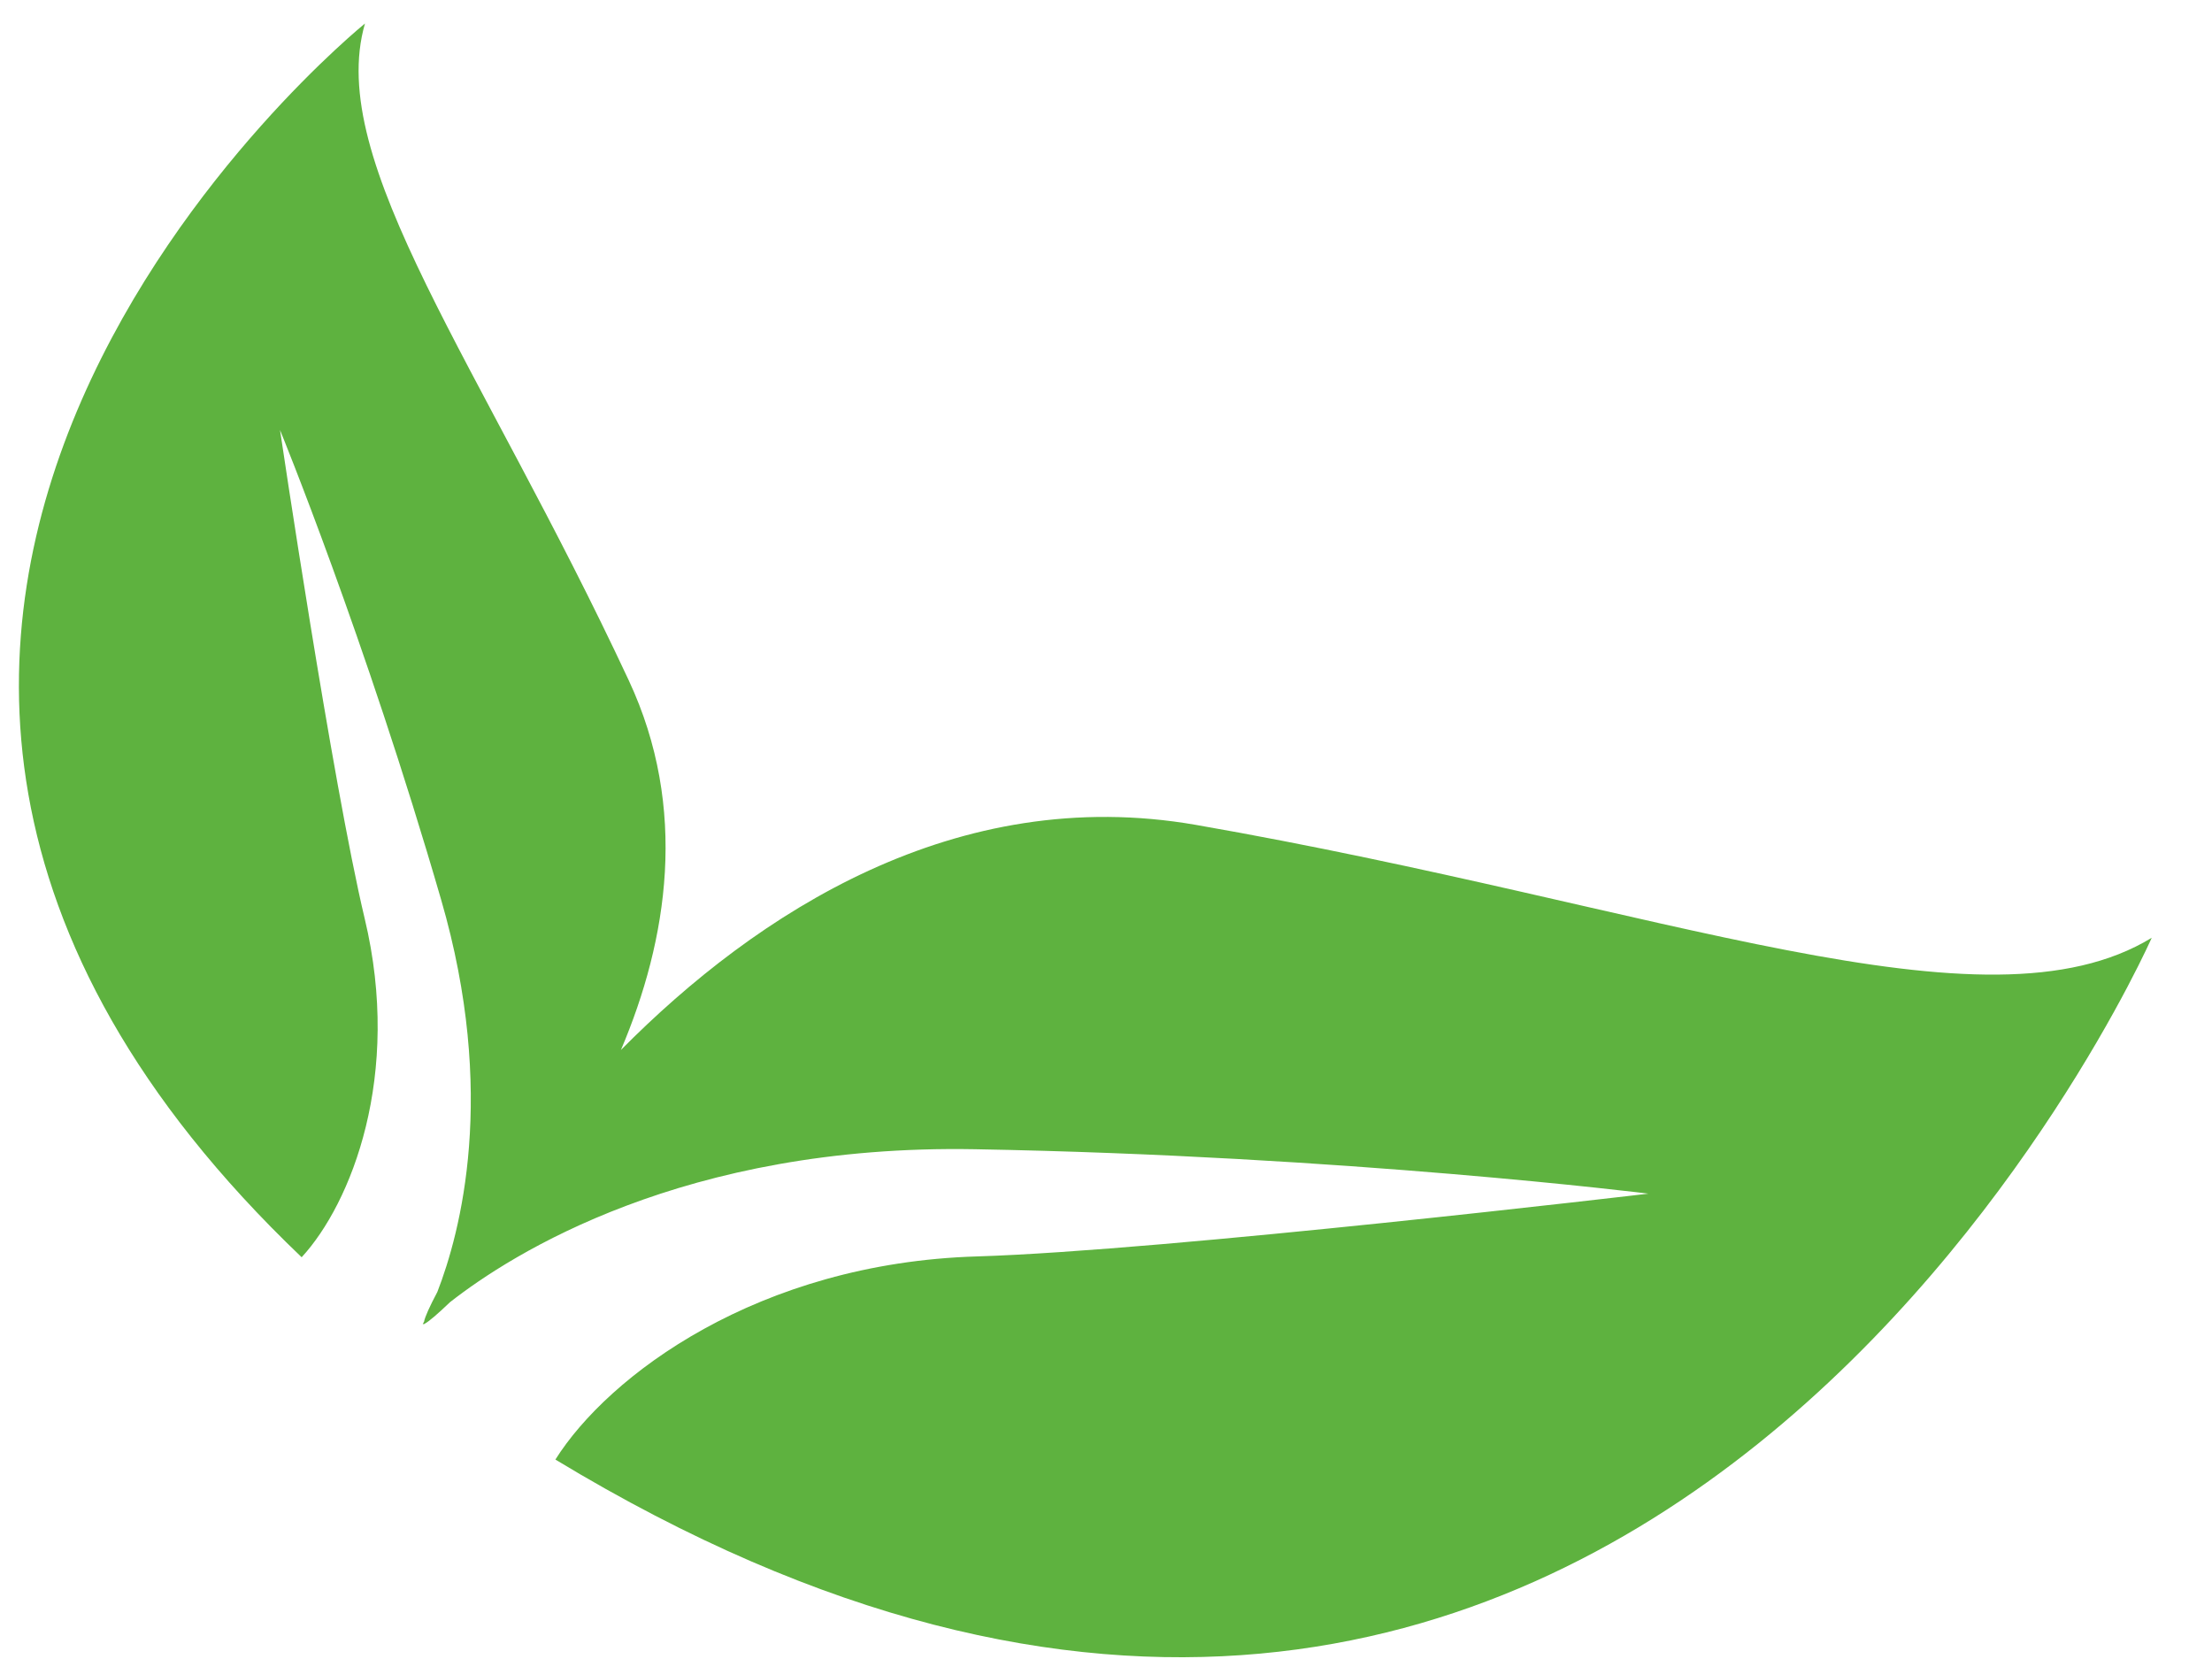 <svg width="24" height="18" viewBox="0 0 24 18" fill="none" xmlns="http://www.w3.org/2000/svg">
<path d="M3.96 0.255C3.525 1.753 5.218 3.948 6.822 7.382C7.472 8.773 7.245 10.197 6.737 11.392C8.214 9.9 10.377 8.497 12.976 8.95C18.054 9.836 21.533 11.28 23.346 10.175C23.346 10.175 17.731 22.924 6.026 15.836C6.6 14.924 8.225 13.703 10.602 13.632C12.661 13.569 17.885 12.951 17.885 12.951C17.885 12.951 14.608 12.541 10.577 12.469C7.424 12.412 5.549 13.606 4.882 14.129C4.749 14.257 4.652 14.339 4.61 14.361C4.606 14.366 4.603 14.367 4.603 14.367L4.603 14.364C4.595 14.366 4.59 14.368 4.587 14.366C4.587 14.366 4.592 14.355 4.601 14.34C4.61 14.29 4.661 14.176 4.745 14.018C4.995 13.375 5.398 11.867 4.786 9.761C3.96 6.912 3.038 4.665 3.038 4.665C3.038 4.665 3.605 8.491 3.957 9.967C4.364 11.669 3.811 13.057 3.273 13.641C-4.01 6.692 3.96 0.255 3.96 0.255Z" fill="#5EB23F"/>
</svg>
